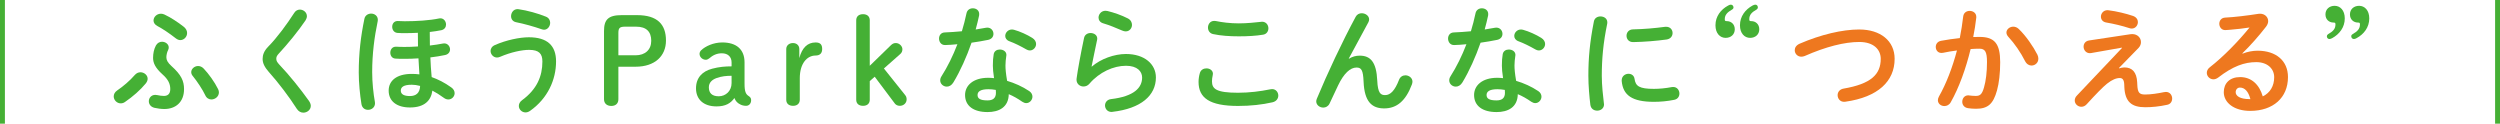 <svg viewBox="0 0 764 37.8" xmlns="http://www.w3.org/2000/svg"><g fill="#45b035"><path d="m41.232 22.873c.504-.54 1.08-.792 1.692-.792 1.116 0 2.196.864 2.196 1.98 0 .468-.18.936-.576 1.44-1.656 2.016-3.959 4.031-6.335 5.651-.432.324-.9.432-1.332.432-1.152 0-2.124-1.008-2.124-2.124 0-.648.324-1.332 1.08-1.836 1.799-1.224 3.851-2.952 5.399-4.751zm6.407-8.963c.468-.828 1.188-1.152 1.872-1.152 1.08 0 2.052.756 2.052 1.728 0 .252-.036.54-.18.792-.324.612-.54 1.512-.54 2.196 0 .864.36 1.62 1.548 2.699 2.988 2.664 3.852 4.572 3.852 7.055 0 4.068-2.664 6.083-6.011 6.083-.972 0-2.088-.144-3.023-.36-1.188-.288-1.728-1.152-1.728-2.016 0-.972.72-1.944 1.98-1.944.18 0 .396.036.612.072.612.144 1.404.252 2.016.252 1.08 0 1.944-.54 1.944-2.088 0-1.584-.612-2.952-2.412-4.535-2.196-1.98-2.844-3.492-2.844-5.003 0-1.404.288-2.7.864-3.78zm8.567-5.687c.684.576.972 1.224.972 1.872 0 1.152-.936 2.16-2.088 2.16-.432 0-.9-.18-1.368-.54-1.98-1.548-3.959-2.88-5.651-3.78-.792-.432-1.152-1.044-1.152-1.656 0-1.08.972-2.088 2.268-2.088.324 0 .72.072 1.08.252 1.764.828 3.996 2.232 5.939 3.78zm2.232 13.822c0-1.008 1.008-1.872 2.088-1.872.612 0 1.224.252 1.728.792 1.512 1.584 3.312 4.068 4.392 6.263.18.36.252.684.252 1.008 0 1.26-1.152 2.16-2.304 2.16-.72 0-1.476-.396-1.872-1.296-.792-1.692-2.483-4.247-3.779-5.831-.36-.396-.504-.828-.504-1.224z"/><path d="m91.631 2.931c1.08 0 2.16.828 2.16 2.016 0 .396-.144.828-.432 1.296-2.196 3.24-5.399 7.163-8.171 10.151-.576.612-.756 1.008-.756 1.584 0 .612.288 1.044.864 1.692 3.204 3.384 6.443 7.415 9.143 11.195.36.54.54 1.044.54 1.476 0 1.224-1.116 2.088-2.268 2.088-.756 0-1.476-.36-2.016-1.188-2.304-3.599-5.615-7.991-8.531-11.23-1.296-1.476-1.908-2.7-1.908-3.996 0-1.188.396-2.412 1.691-3.743 2.772-2.808 5.759-6.911 7.991-10.367.432-.684 1.08-.972 1.692-.972z"/><path d="m113.414 4.155c1.044 0 2.052.684 2.052 1.908 0 .108 0 .252-.036.396-1.008 4.823-1.692 9.935-1.692 15.586 0 3.06.36 6.551.828 9.107.036.144.036.288.036.396 0 1.296-1.08 2.016-2.124 2.016-.936 0-1.8-.54-2.016-1.728-.468-2.879-.828-6.587-.828-9.683 0-5.867.612-11.015 1.728-16.414.216-1.08 1.188-1.584 2.052-1.584zm17.926 6.083c0 1.224 0 2.448.036 3.671 1.44-.18 2.808-.36 3.996-.612.144-.036.252-.036.396-.036 1.08 0 1.764.936 1.764 1.836 0 .756-.468 1.512-1.548 1.728-1.368.288-2.916.54-4.463.72.072 2.016.216 4.031.396 6.011 1.944.684 3.959 1.692 6.011 3.167.72.504 1.008 1.152 1.008 1.764 0 1.008-.864 1.908-1.908 1.908-.468 0-.936-.144-1.404-.504-1.224-.9-2.375-1.62-3.492-2.196-.396 2.988-2.375 5.147-6.839 5.147-4.032 0-6.515-1.908-6.515-5.147 0-2.988 2.375-5.111 7.055-5.111.756 0 1.548.036 2.339.144-.108-1.62-.216-3.24-.288-4.896-1.512.108-2.952.144-4.211.144-1.188 0-1.944 0-2.844-.072-1.044-.072-1.548-.936-1.548-1.8 0-.936.576-1.872 1.764-1.836.792.036 1.44.072 2.52.072 1.26 0 2.7-.036 4.176-.144-.036-1.296-.036-2.628-.036-3.959v-.216c-1.368.072-2.736.108-3.996.108-.756 0-1.296 0-2.268-.072-1.08-.108-1.584-1.008-1.584-1.872 0-.9.54-1.764 1.656-1.764.72 0 1.476.072 2.196.072 3.528 0 7.631-.252 10.511-.864.144-.036.252-.036.36-.036 1.08 0 1.728.972 1.728 1.908 0 .756-.432 1.512-1.44 1.728-1.044.216-2.268.396-3.527.54v.468zm-2.952 16.018c-.936-.252-1.8-.36-2.556-.36-2.556 0-3.348.756-3.348 1.8 0 1.116.972 1.656 2.808 1.656 1.8 0 3.023-.9 3.096-3.095z"/><path d="m151.897 17.581c-1.151 0-1.979-1.008-1.979-2.016 0-.684.396-1.404 1.332-1.8 3.419-1.512 7.559-2.376 10.367-2.376 5.651 0 8.315 2.556 8.315 7.379 0 5.543-2.52 11.303-7.955 15.118-.468.324-.936.468-1.368.468-1.152 0-2.052-.936-2.052-1.98 0-.612.288-1.26 1.044-1.8 4.5-3.312 6.155-7.307 6.155-11.771 0-2.34-.972-3.563-4.067-3.563-2.16 0-5.507.684-8.855 2.124-.324.144-.648.216-.936.216zm14.938-12.49c.9.36 1.296 1.116 1.296 1.872 0 1.044-.756 2.124-1.872 2.124-.216 0-.468-.072-.72-.144-2.268-.792-5.436-1.692-7.847-2.16-1.044-.216-1.512-1.008-1.512-1.836 0-1.044.72-2.16 1.98-2.16.144 0 .252.036.36.036 2.591.36 5.939 1.296 8.315 2.268z"/><path d="m194.665 4.623c6.263 0 8.855 2.844 8.855 7.775 0 4.679-3.348 7.991-9.287 7.991h-5.255v9.935c0 1.332-.864 2.052-2.16 2.052s-2.232-.72-2.232-2.052v-20.842c0-3.456 1.26-4.859 5.399-4.859h4.679zm-.432 12.274c2.916 0 4.787-1.692 4.787-4.427 0-2.808-1.512-4.32-4.607-4.32h-3.419c-1.656 0-2.016.468-2.016 1.908v6.839z"/><path d="m223.572 19.093c0-1.728-1.116-2.808-2.987-2.808-1.512 0-2.736.576-3.888 1.583-.288.216-.612.396-1.008.396-.972 0-1.908-.792-1.908-1.8 0-.396.18-.792.468-1.08 1.296-1.26 3.815-2.412 6.479-2.412 4.283 0 6.803 2.088 6.803 6.083v6.551c0 2.484.432 3.204 1.26 3.743.54.36.756.684.756 1.26 0 1.044-.648 1.728-1.548 1.728-.648 0-1.224-.144-1.656-.36-.972-.468-1.512-1.008-1.908-2.016-1.152 1.62-2.7 2.556-5.472 2.556-3.995 0-6.263-2.196-6.263-5.507 0-3.276 1.944-5.219 4.932-6.011 2.16-.576 4.031-.72 5.939-.72v-1.188zm0 4.067c-1.583 0-3.06.144-4.571.684-1.404.504-2.375 1.404-2.375 2.844 0 1.656.864 2.736 3.023 2.736 2.124 0 3.923-1.62 3.923-4.031v-2.232z"/><path d="m244.417 30.468c0 1.152-.792 1.872-2.052 1.872-1.296 0-2.088-.684-2.088-1.872v-15.478c0-1.08.864-1.836 2.052-1.836 1.152 0 1.944.756 1.944 1.836v2.771c.828-3.167 2.52-4.787 4.967-4.787 1.512 0 2.016.72 2.016 2.016 0 1.224-.648 1.98-2.016 1.98-2.592 0-4.823 2.412-4.823 6.911z"/><path d="m272.28 13.802c.432-.396.828-.648 1.476-.648 1.116 0 2.016.972 2.016 1.872 0 .612-.18 1.08-.684 1.512l-4.967 4.391 6.443 8.063c.36.432.504.828.504 1.368 0 1.152-.936 1.979-2.088 1.979-.612 0-1.152-.252-1.476-.648l-6.191-8.243-1.512 1.332v5.688c0 1.152-.756 1.872-2.052 1.872s-2.088-.684-2.088-1.872v-24.261c0-1.188.792-1.872 2.088-1.872s2.052.72 2.052 1.872v13.894z"/><path d="m295.357 4.083c.216-1.08 1.08-1.548 1.943-1.548 1.008 0 1.944.612 1.944 1.764 0 .144 0 .324-.036.468-.288 1.368-.647 2.808-1.043 4.247 1.08-.18 2.16-.36 3.167-.54.144-.036.288-.036.396-.036 1.152 0 1.872.936 1.872 1.908 0 .792-.468 1.584-1.62 1.836-1.548.324-3.312.612-5.076.864-1.512 4.355-3.456 8.675-5.543 12.13-.54.9-1.296 1.296-2.016 1.296-1.08 0-2.016-.828-2.016-1.908 0-.396.108-.828.396-1.26 1.836-2.88 3.492-6.227 4.859-9.791-1.332.144-2.627.216-3.744.252-1.224.036-1.872-.972-1.872-1.98 0-.936.576-1.836 1.728-1.872 1.62-.072 3.419-.18 5.255-.36.54-1.835 1.043-3.671 1.404-5.471zm6.443 30.164c-4.283 0-6.875-1.872-6.875-5.219 0-2.879 2.448-5.255 7.055-5.255.576 0 1.152.036 1.8.108-.252-1.656-.36-2.88-.36-3.816 0-1.548.072-2.34.252-3.491.18-1.008 1.008-1.44 1.872-1.44 1.008 0 2.016.576 2.016 1.656 0 .108-.036.18-.036.288-.144 1.044-.252 1.944-.252 2.952s.108 2.412.504 4.679c2.304.684 4.679 1.728 6.767 3.132.684.468.972 1.08.972 1.692 0 1.008-.828 1.98-1.908 1.98-.36 0-.792-.144-1.224-.432-1.332-.936-2.736-1.728-4.104-2.304-.072 4.031-3.024 5.471-6.479 5.471zm2.556-5.867c0-.324 0-.612-.036-.9-.792-.144-1.548-.216-2.268-.216-2.52 0-3.312.792-3.312 1.764 0 1.044.72 1.656 3.06 1.656 1.656 0 2.556-.72 2.556-2.304zm11.087-16.81c.828.504 1.188 1.224 1.188 1.872 0 1.044-.864 1.98-1.908 1.98-.36 0-.72-.108-1.08-.324-1.692-.972-3.563-1.908-5.147-2.484-.9-.324-1.296-.972-1.296-1.62 0-.972.828-1.98 2.052-1.98.216 0 .432.036.684.108 1.728.468 3.959 1.476 5.507 2.448z"/><path d="m333.661 20.353c2.736-2.376 6.875-3.852 10.439-3.852 5.651 0 9.143 3.096 9.143 7.163 0 5.543-4.571 9.503-13.246 10.511-.108 0-.216.036-.324.036-1.26 0-1.98-1.008-1.98-1.98 0-.9.612-1.8 1.836-1.944 7.055-.828 9.502-3.491 9.502-6.587 0-1.872-1.476-3.6-4.931-3.6-3.815 0-8.135 1.944-11.159 5.471-.504.612-1.188.864-1.836.864-1.08 0-2.124-.792-2.124-2.088 0-.144 0-.288.036-.432.36-2.664 1.224-7.379 2.268-12.311.216-1.044 1.116-1.512 1.98-1.512 1.043 0 2.052.612 2.052 1.692 0 .108 0 .252-.036.36-.684 3.348-1.296 6.083-1.692 8.171l.072.036zm11.015-14.722c.9.468 1.26 1.224 1.26 1.98 0 1.008-.756 1.98-1.908 1.98-.324 0-.684-.072-1.08-.252-1.872-.828-4.14-1.728-5.867-2.232-.936-.288-1.368-1.008-1.368-1.728 0-1.008.828-2.088 2.124-2.088.18 0 .396.036.612.072 1.944.468 4.355 1.296 6.227 2.268z"/><path d="m366.278 25.033c0-.864.144-1.872.396-2.7.288-1.008 1.151-1.44 2.016-1.44 1.008 0 1.979.612 1.979 1.656 0 .144-.036.324-.072.504-.144.54-.216 1.26-.216 1.8 0 2.268 1.224 3.491 7.955 3.491 3.492 0 6.839-.432 9.827-1.044.216-.036.396-.072.576-.072 1.188 0 1.907.972 1.907 1.98 0 .864-.54 1.764-1.764 2.052-3.168.72-6.659 1.116-10.547 1.116-8.675 0-12.058-2.448-12.058-7.343zm12.274-17.89c2.627 0 5.04-.288 6.803-.468.107 0 .216-.036.324-.036 1.26 0 1.943 1.008 1.943 2.016 0 .864-.504 1.764-1.62 1.944-2.159.36-4.679.504-7.415.504-2.771 0-5.543-.18-7.847-.684-1.08-.216-1.584-1.116-1.584-1.98 0-1.044.684-2.052 1.908-2.052.144 0 .324 0 .468.036 1.908.396 4.355.72 7.019.72z"/><path d="m412.249 17.941c1.044-.648 2.123-.936 3.275-.936 3.312 0 5.111 1.98 5.363 7.595.18 3.923 1.044 4.463 2.412 4.463 1.619 0 2.987-1.404 4.247-4.679.36-.936 1.151-1.368 1.943-1.368 1.08 0 2.16.792 2.16 1.944 0 .252-.072.54-.18.864-1.872 4.968-4.572 7.307-8.459 7.307-3.744 0-6.048-2.016-6.3-8.171-.144-3.563-.684-4.319-2.159-4.319-1.908 0-3.852 1.764-5.615 5.435-.792 1.656-1.836 3.852-2.628 5.579-.396.828-1.152 1.224-1.908 1.224-1.079 0-2.159-.756-2.159-1.908 0-.252.072-.504.18-.792 3.168-7.631 7.739-17.386 11.879-25.053.396-.756 1.115-1.08 1.836-1.08 1.151 0 2.268.792 2.268 1.872 0 .288-.072.576-.216.864l-6.012 11.123.072.036z"/><path d="m450.913 4.083c.216-1.08 1.08-1.548 1.944-1.548 1.008 0 1.943.612 1.943 1.764 0 .144 0 .324-.036.468-.288 1.368-.647 2.808-1.044 4.247 1.08-.18 2.16-.36 3.168-.54.144-.036.288-.036.396-.036 1.152 0 1.872.936 1.872 1.908 0 .792-.468 1.584-1.62 1.836-1.548.324-3.312.612-5.075.864-1.512 4.355-3.455 8.675-5.543 12.13-.54.9-1.296 1.296-2.016 1.296-1.08 0-2.016-.828-2.016-1.908 0-.396.107-.828.396-1.26 1.836-2.88 3.491-6.227 4.859-9.791-1.332.144-2.628.216-3.743.252-1.224.036-1.872-.972-1.872-1.98 0-.936.576-1.836 1.728-1.872 1.62-.072 3.42-.18 5.256-.36.54-1.835 1.044-3.671 1.403-5.471zm6.443 30.164c-4.283 0-6.875-1.872-6.875-5.219 0-2.879 2.447-5.255 7.055-5.255.576 0 1.152.036 1.8.108-.252-1.656-.359-2.88-.359-3.816 0-1.548.072-2.34.252-3.491.18-1.008 1.008-1.44 1.871-1.44 1.009 0 2.017.576 2.017 1.656 0 .108-.036.18-.036.288-.145 1.044-.252 1.944-.252 2.952s.107 2.412.504 4.679c2.304.684 4.679 1.728 6.767 3.132.685.468.973 1.08.973 1.692 0 1.008-.828 1.98-1.908 1.98-.36 0-.792-.144-1.224-.432-1.332-.936-2.736-1.728-4.104-2.304-.072 4.031-3.023 5.471-6.479 5.471zm2.556-5.867c0-.324 0-.612-.036-.9-.792-.144-1.548-.216-2.268-.216-2.52 0-3.312.792-3.312 1.764 0 1.044.72 1.656 3.06 1.656 1.656 0 2.556-.72 2.556-2.304zm11.087-16.81c.828.504 1.188 1.224 1.188 1.872 0 1.044-.863 1.98-1.907 1.98-.36 0-.721-.108-1.08-.324-1.692-.972-3.563-1.908-5.147-2.484-.9-.324-1.296-.972-1.296-1.62 0-.972.828-1.98 2.052-1.98.216 0 .432.036.684.108 1.729.468 3.96 1.476 5.508 2.448z"/><path d="m489.11 5.019c1.044 0 2.088.612 2.088 1.836 0 .108 0 .252-.036.396-1.224 5.903-1.655 10.799-1.655 15.91 0 2.988.396 6.335.647 8.459 0 .108.036.216.036.288 0 1.224-1.044 1.908-2.088 1.908-.972 0-1.907-.54-2.088-1.764-.288-2.304-.611-5.867-.611-8.891 0-5.363.432-10.223 1.691-16.63.216-1.044 1.116-1.512 2.016-1.512zm16.342 22.137c1.62 0 3.6-.18 5.436-.54.145-.036.288-.036.432-.036 1.225 0 1.908 1.008 1.908 2.016 0 .828-.468 1.692-1.584 1.908-2.124.432-4.247.612-6.227.612-6.659 0-9.432-2.016-9.827-6.371v-.18c0-1.296 1.044-2.016 2.088-2.016.863 0 1.691.504 1.836 1.548.323 2.231 1.439 3.06 5.938 3.06zm3.744-18.97c1.26 0 1.943.936 1.943 1.908 0 .9-.576 1.8-1.836 1.98-3.167.432-6.73.72-10.15.792-1.404.036-2.088-.936-2.088-1.944 0-.936.648-1.908 1.944-1.944 3.347-.072 6.767-.36 9.898-.792h.288z"/><path d="m528.927 1.419c.54 0 .828.432.828.864 0 .216-.108.432-.396.612-1.513.864-2.269 1.656-2.269 2.988 0 .468.108.576.648.576 1.26 0 2.411.9 2.411 2.484 0 1.62-1.224 2.628-2.808 2.628-1.691 0-3.095-1.368-3.095-3.851 0-2.736 1.655-4.824 3.852-6.011.323-.18.575-.288.827-.288zm7.487 0c.54 0 .792.432.792.864 0 .216-.108.432-.36.612-1.548.864-2.268 1.656-2.268 2.988 0 .468.108.576.648.576 1.26 0 2.411.9 2.411 2.484 0 1.62-1.224 2.628-2.808 2.628-1.691 0-3.096-1.368-3.096-3.851 0-2.736 1.656-4.824 3.815-6.011.36-.18.612-.288.864-.288z"/></g><path d="m568.201 9.014c6.443 0 10.799 3.456 10.799 8.963 0 6.875-5.111 11.698-15.01 13.102-.145.036-.288.036-.433.036-1.26 0-1.979-1.008-1.979-2.052 0-.864.576-1.764 1.8-1.98 8.423-1.44 11.375-4.355 11.375-9.107 0-2.772-2.088-5.147-6.552-5.147-4.499 0-10.223 1.44-16.666 4.283-.359.144-.72.216-1.044.216-1.188 0-2.016-.936-2.016-1.98 0-.756.433-1.512 1.477-1.98 6.479-2.808 13.065-4.355 18.249-4.355z" fill="#ee781f"/><path d="m596.14 31.26c-.469.828-1.225 1.152-1.944 1.152-1.044 0-1.979-.72-1.979-1.8 0-.324.108-.72.324-1.116 2.268-3.995 4.14-8.927 5.507-14.074-1.476.18-2.915.432-4.283.72-.145.036-.324.036-.468.036-1.116 0-1.729-.9-1.729-1.836 0-.828.505-1.656 1.62-1.872 1.836-.36 3.815-.612 5.724-.828.432-2.196.792-4.427 1.044-6.623.144-1.152 1.044-1.692 1.979-1.692 1.008 0 2.016.648 2.016 1.8v.252c-.216 1.944-.54 3.959-.936 5.939.72-.036 1.367-.036 1.943-.036 4.607 0 6.3 2.088 6.3 7.739 0 3.384-.36 6.407-.973 8.603-1.151 4.14-2.771 5.615-6.407 5.615-.863 0-1.764-.072-2.447-.18-1.224-.18-1.764-1.08-1.764-1.944 0-1.008.647-1.98 1.836-1.98.071 0 .18.036.288.036.684.072 1.224.144 1.979.144 1.26 0 1.907-.396 2.52-2.52.612-2.052.936-4.859.936-7.811 0-3.24-.611-4.103-2.34-4.103-.791 0-1.691.036-2.663.108-1.44 5.939-3.527 11.771-6.083 16.27zm26.492-14.542c.216.432.288.864.288 1.224 0 1.26-1.008 2.088-2.088 2.088-.72 0-1.476-.396-1.979-1.368-1.296-2.592-3.204-5.363-5.111-7.415-.396-.432-.576-.9-.576-1.296 0-1.008 1.008-1.8 2.088-1.8.576 0 1.151.216 1.655.684 2.269 2.16 4.5 5.471 5.724 7.883z" fill="#ee781f"/><path d="m651.074 10.454c.18-.036.36-.036.54-.036 1.656 0 2.664 1.188 2.664 2.448 0 .612-.217 1.224-.721 1.764l-6.011 6.155.072.108c.575-.18 1.115-.288 1.619-.288 2.34 0 3.744 1.44 3.888 4.571l.036.756c.108 2.268.54 2.952 2.34 2.952 1.836 0 3.888-.324 5.795-.72.216-.036.396-.072.612-.072 1.224 0 1.907 1.008 1.907 2.016 0 .864-.468 1.692-1.476 1.908-2.447.54-4.751.756-6.767.756-4.176 0-6.191-1.692-6.372-6.227l-.035-.828c-.072-1.332-.54-1.872-1.332-1.872-1.08 0-2.34.468-3.924 1.728-1.296 1.044-3.312 3.096-6.228 6.299-.504.54-1.043.756-1.619.756-1.08 0-2.016-.864-2.016-1.908 0-.504.18-1.044.684-1.548l13.75-14.506-.036-.108-9.395 1.656c-.144.036-.288.036-.396.036-1.188 0-1.908-1.008-1.908-1.98 0-.864.504-1.728 1.691-1.908l12.635-1.908zm.792-5.579c1.008.36 1.476 1.116 1.476 1.872 0 1.008-.756 1.98-1.871 1.98-.252 0-.504-.036-.792-.144-2.088-.684-4.788-1.332-6.947-1.692-1.188-.18-1.692-.972-1.692-1.8 0-.972.756-1.979 2.017-1.979.107 0 .252 0 .359.036 2.376.288 5.327 1.008 7.451 1.728z" fill="#ee781f"/><path d="m685.347 16.394c1.513-.612 3.132-.9 4.572-.9 5.615 0 9.286 3.06 9.286 8.063 0 6.299-4.535 10.331-11.555 10.331-4.931 0-8.062-2.52-8.062-5.723 0-2.7 1.8-4.607 5.003-4.607 3.456 0 5.867 2.304 6.911 5.903 2.232-1.08 3.492-3.168 3.492-5.867 0-2.556-2.016-4.607-5.472-4.607-3.636 0-7.163 1.26-11.591 4.679-.504.396-1.044.576-1.512.576-1.115 0-2.016-.936-2.016-1.98 0-.576.252-1.188.9-1.692 4.175-3.24 8.818-8.027 12.166-12.167-1.764.288-4.104.54-5.903.684-.144 0-1.08.108-1.548.108-1.151 0-1.8-.972-1.8-1.944 0-.9.576-1.8 1.764-1.872 2.916-.144 6.731-.612 10.188-1.152.18-.036.323-.036.504-.036 1.476 0 2.483 1.044 2.483 2.268 0 .54-.216 1.116-.648 1.692-2.123 2.736-4.859 5.867-7.234 8.135l.071.108zm2.376 13.894c-.611-2.304-1.691-3.527-3.203-3.527-.756 0-1.296.612-1.296 1.404 0 1.188 1.367 2.124 4.211 2.124h.288z" fill="#ee781f"/><path d="m711.881 11.93c-.54 0-.792-.432-.792-.864 0-.216.108-.432.36-.612 1.548-.864 2.268-1.656 2.268-2.988 0-.468-.108-.576-.648-.576-1.26 0-2.411-.9-2.411-2.484 0-1.62 1.224-2.628 2.808-2.628 1.691 0 3.096 1.368 3.096 3.852 0 2.736-1.656 4.823-3.815 6.011-.36.18-.612.288-.864.288zm7.487 0c-.54 0-.828-.432-.828-.864 0-.216.107-.432.396-.612 1.512-.864 2.268-1.656 2.268-2.988 0-.468-.107-.576-.647-.576-1.26 0-2.412-.9-2.412-2.484 0-1.62 1.225-2.628 2.808-2.628 1.692 0 3.096 1.368 3.096 3.852 0 2.736-1.655 4.823-3.852 6.011-.323.18-.575.288-.827.288z" fill="#45b035"/><path d="m763.25 0v37.8" fill="none" stroke="#45b035" stroke-miterlimit="10" stroke-width="1.5"/><path d="m.75 0v37.8" fill="none" stroke="#45b035" stroke-miterlimit="10" stroke-width="1.5"/></svg>